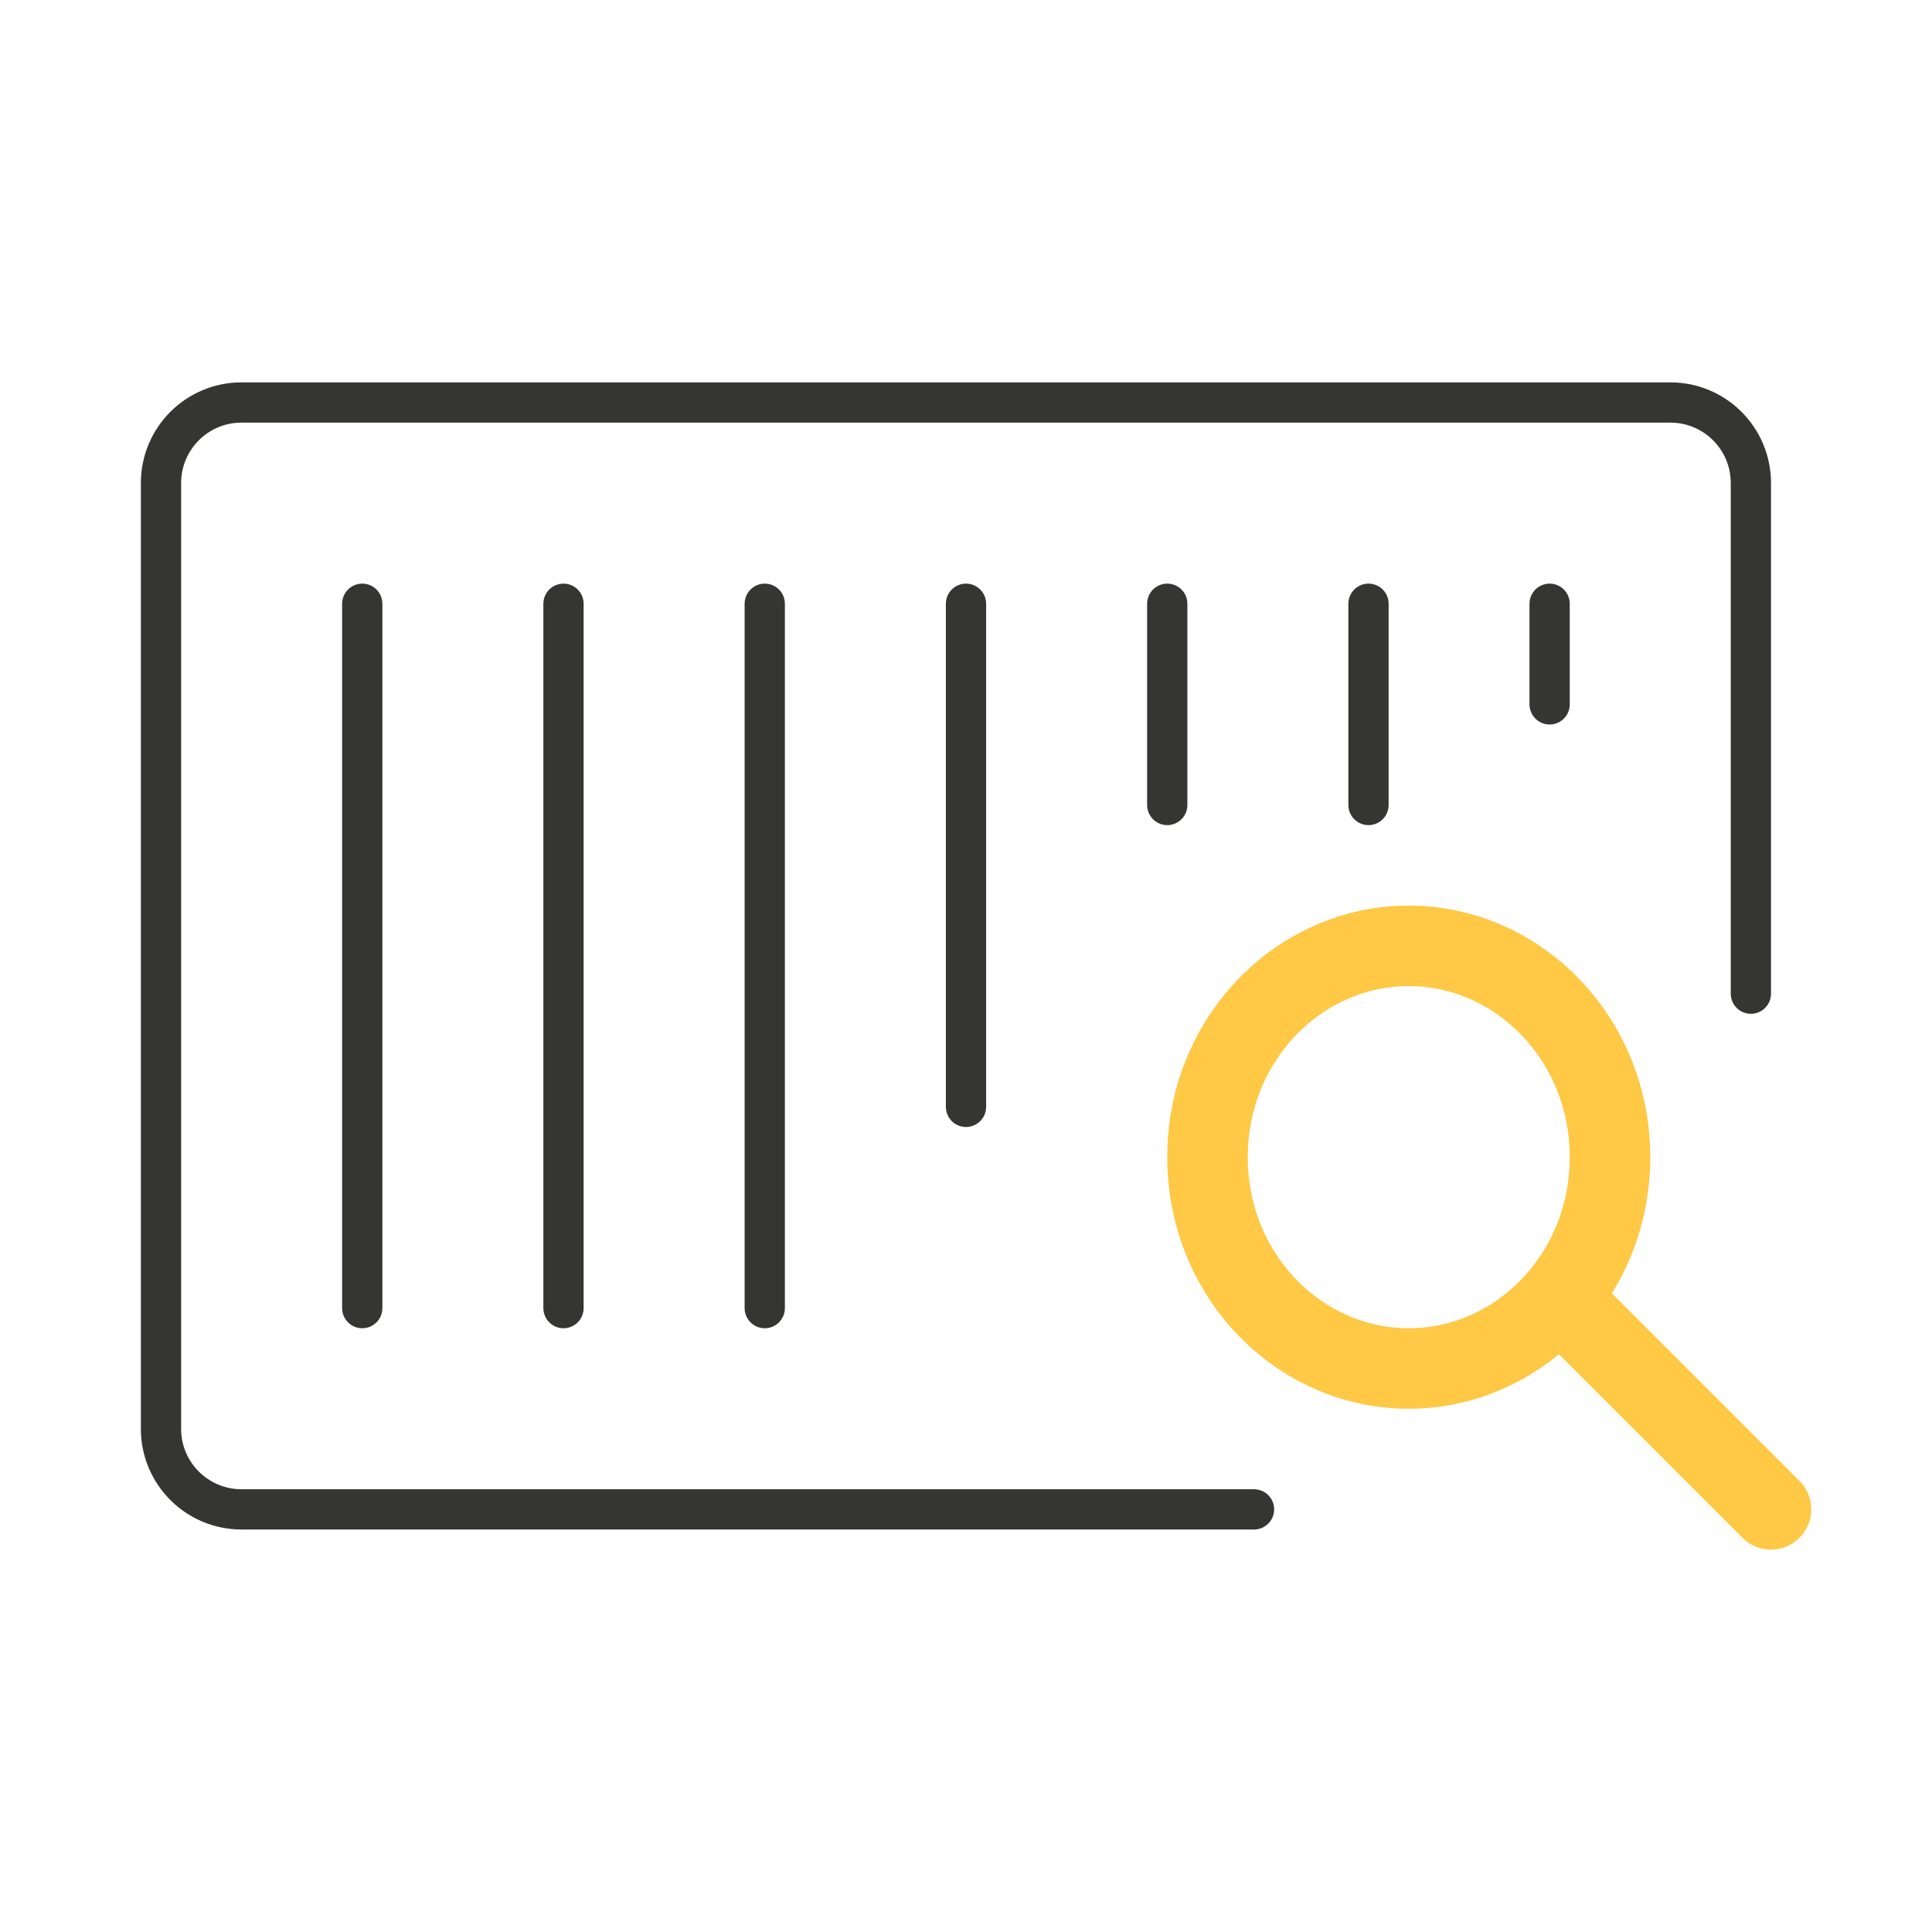 <?xml version="1.0" encoding="UTF-8"?> <svg xmlns:xlink="http://www.w3.org/1999/xlink" xmlns="http://www.w3.org/2000/svg" data-v-472747f0="" width="96" height="96" class="AboutAdvantages__ListItemIcon"><defs><symbol id="assortment" viewBox="0 0 96 96" fill="none"><path d="M62.312 75H12C9.791 75 8 73.209 8 71V24C8 21.791 9.791 20 12 20H83C85.209 20 87 21.791 87 24V49.375" stroke="#353534" stroke-width="2px" stroke-linecap="round" stroke-linejoin="round" fill="none"></path><path d="M18 30L18 65" stroke="#353534" stroke-width="2px" stroke-linecap="round" fill="none"></path><path d="M28 30L28 65" stroke="#353534" stroke-width="2px" stroke-linecap="round" fill="none"></path><path d="M38 30L38 65" stroke="#353534" stroke-width="2px" stroke-linecap="round" fill="none"></path><path d="M48 30L48 55" stroke="#353534" stroke-width="2px" stroke-linecap="round" fill="none"></path><path d="M58 30L58 40" stroke="#353534" stroke-width="2px" stroke-linecap="round" fill="none"></path><path d="M68 30L68 40" stroke="#353534" stroke-width="2px" stroke-linecap="round" fill="none"></path><path d="M77 30L77 35" stroke="#353534" stroke-width="2px" stroke-linecap="round" fill="none"></path><path d="M80 57.5C80 63.377 75.447 68 70 68C64.553 68 60 63.377 60 57.5C60 51.623 64.553 47 70 47C75.447 47 80 51.623 80 57.5Z" stroke="#FFC845" stroke-width="4px" fill="none"></path><path d="M78 65L88 75" stroke="#FFC845" stroke-width="4px" stroke-linecap="round" fill="none"></path></symbol></defs><use data-v-472747f0="" xlink:href="#assortment"></use></svg> 